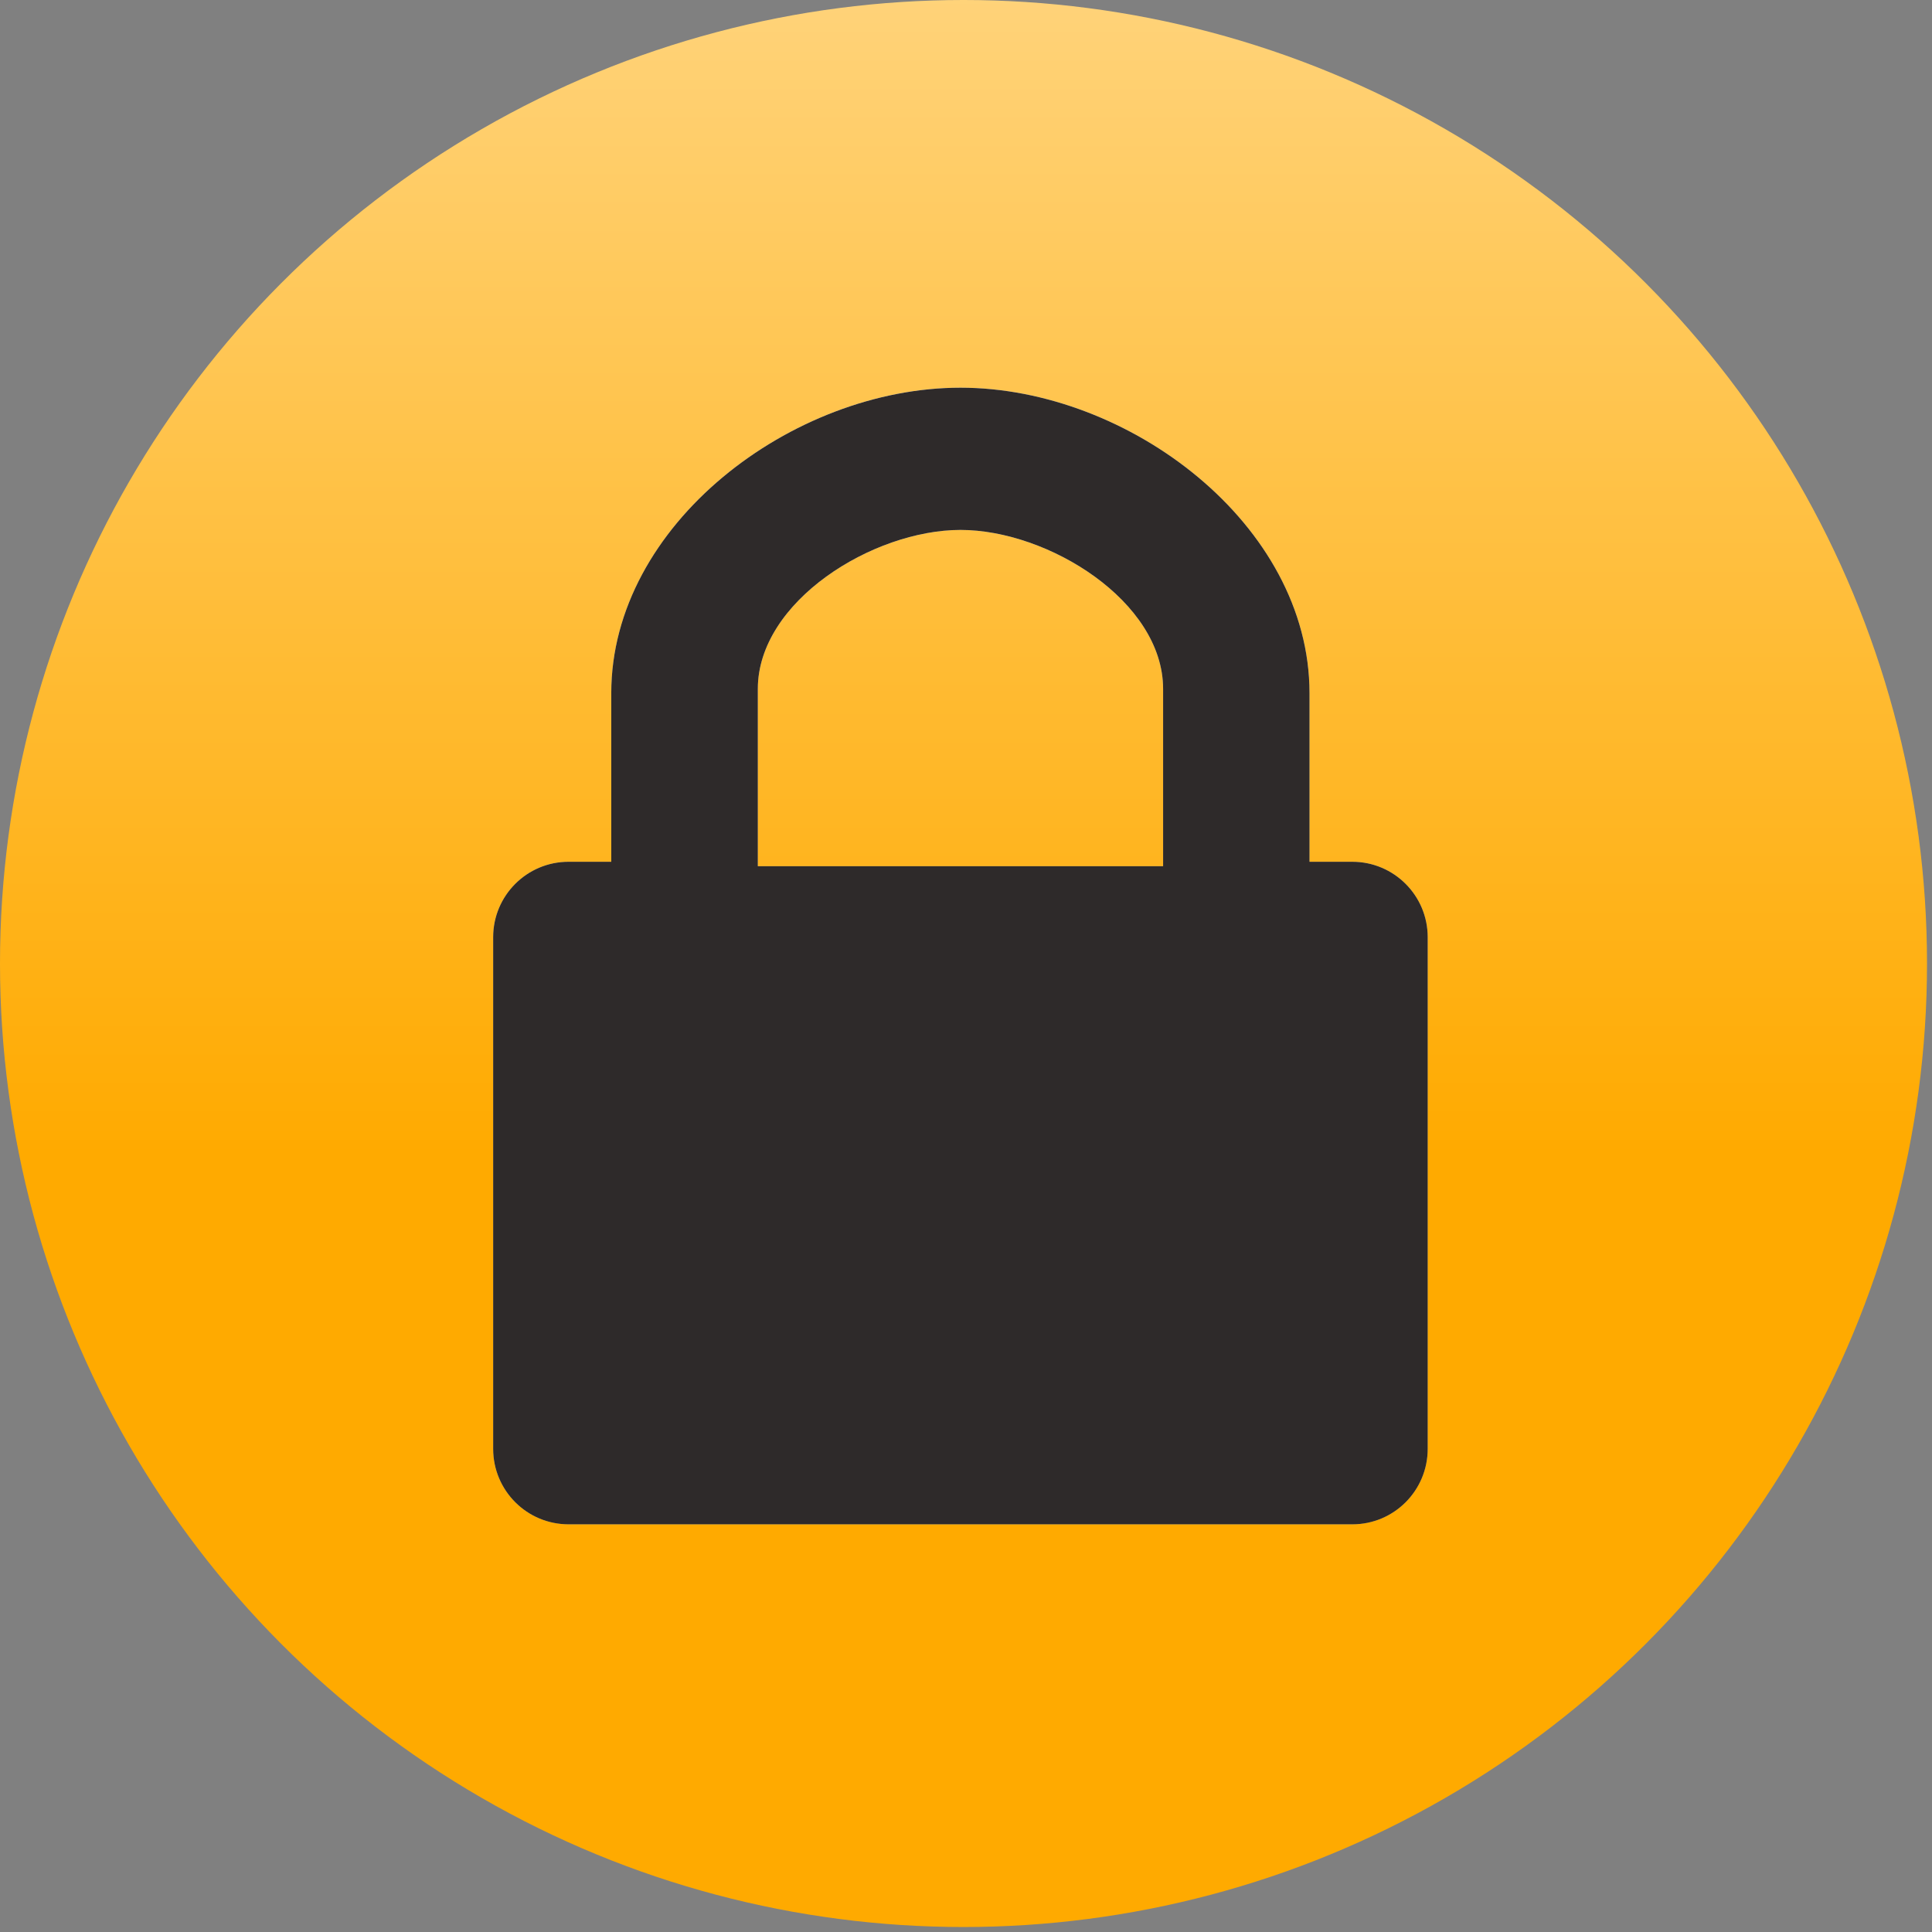 <?xml version="1.0" encoding="UTF-8"?>
<svg width="100px" height="100px" viewBox="0 0 100 100" version="1.1" xmlns="http://www.w3.org/2000/svg" xmlns:xlink="http://www.w3.org/1999/xlink">
    <rect x="0" y="0" width="100" height="100" fill="#808080" stroke="none"/>
    <title>quanxian</title>
    <defs>
        <linearGradient x1="50%" y1="0%" x2="50%" y2="59.791%" id="linearGradient-1">
            <stop stop-color="#FFD37A" offset="0%"></stop>
            <stop stop-color="#FFAA00" offset="100%"></stop>
        </linearGradient>
        <linearGradient x1="50%" y1="0.279%" x2="50%" y2="59.791%" id="linearGradient-2">
            <stop stop-color="#FFFEFB" offset="0%"></stop>
            <stop stop-color="#FFE089" offset="100%"></stop>
        </linearGradient>
        <path d="M67.78,44.605 L67.78,35.875 C67.78,27.156 58.432,20.067 49.714,20.067 C40.996,20.067 31.639,27.157 31.639,35.875 L31.639,44.605 L29.43,44.605 C27.273,44.605 25.526,46.353 25.526,48.509 L25.526,74.991 C25.526,77.151 27.273,78.899 29.43,78.899 L69.998,78.899 C72.155,78.899 73.898,77.151 73.898,74.991 L73.898,48.509 C73.898,46.352 72.151,44.605 69.993,44.605 L67.78,44.605 Z M60.202,44.834 L39.225,44.834 L39.225,35.658 C39.225,31.123 45.181,27.429 49.717,27.429 C54.253,27.429 60.202,31.122 60.202,35.658 L60.202,44.834 Z" id="path-3"></path>
    </defs>
    <g id="页面-1" stroke="none" stroke-width="1" fill="none" fill-rule="evenodd">
        <g id="画板" transform="translate(-171, -78)">
            <g id="quanxian" transform="translate(171, 78)">
                <circle id="椭圆形" fill="url(#linearGradient-1)" cx="49.871" cy="49.871" r="49.871"></circle>
                <g id="sousuo_suo" fill-rule="nonzero">
                    <use fill="url(#linearGradient-2)" xlink:href="#path-3"></use>
                    <use fill="#2E2A2A" xlink:href="#path-3"></use>
                </g>
            </g>
        </g>
    </g>
</svg>